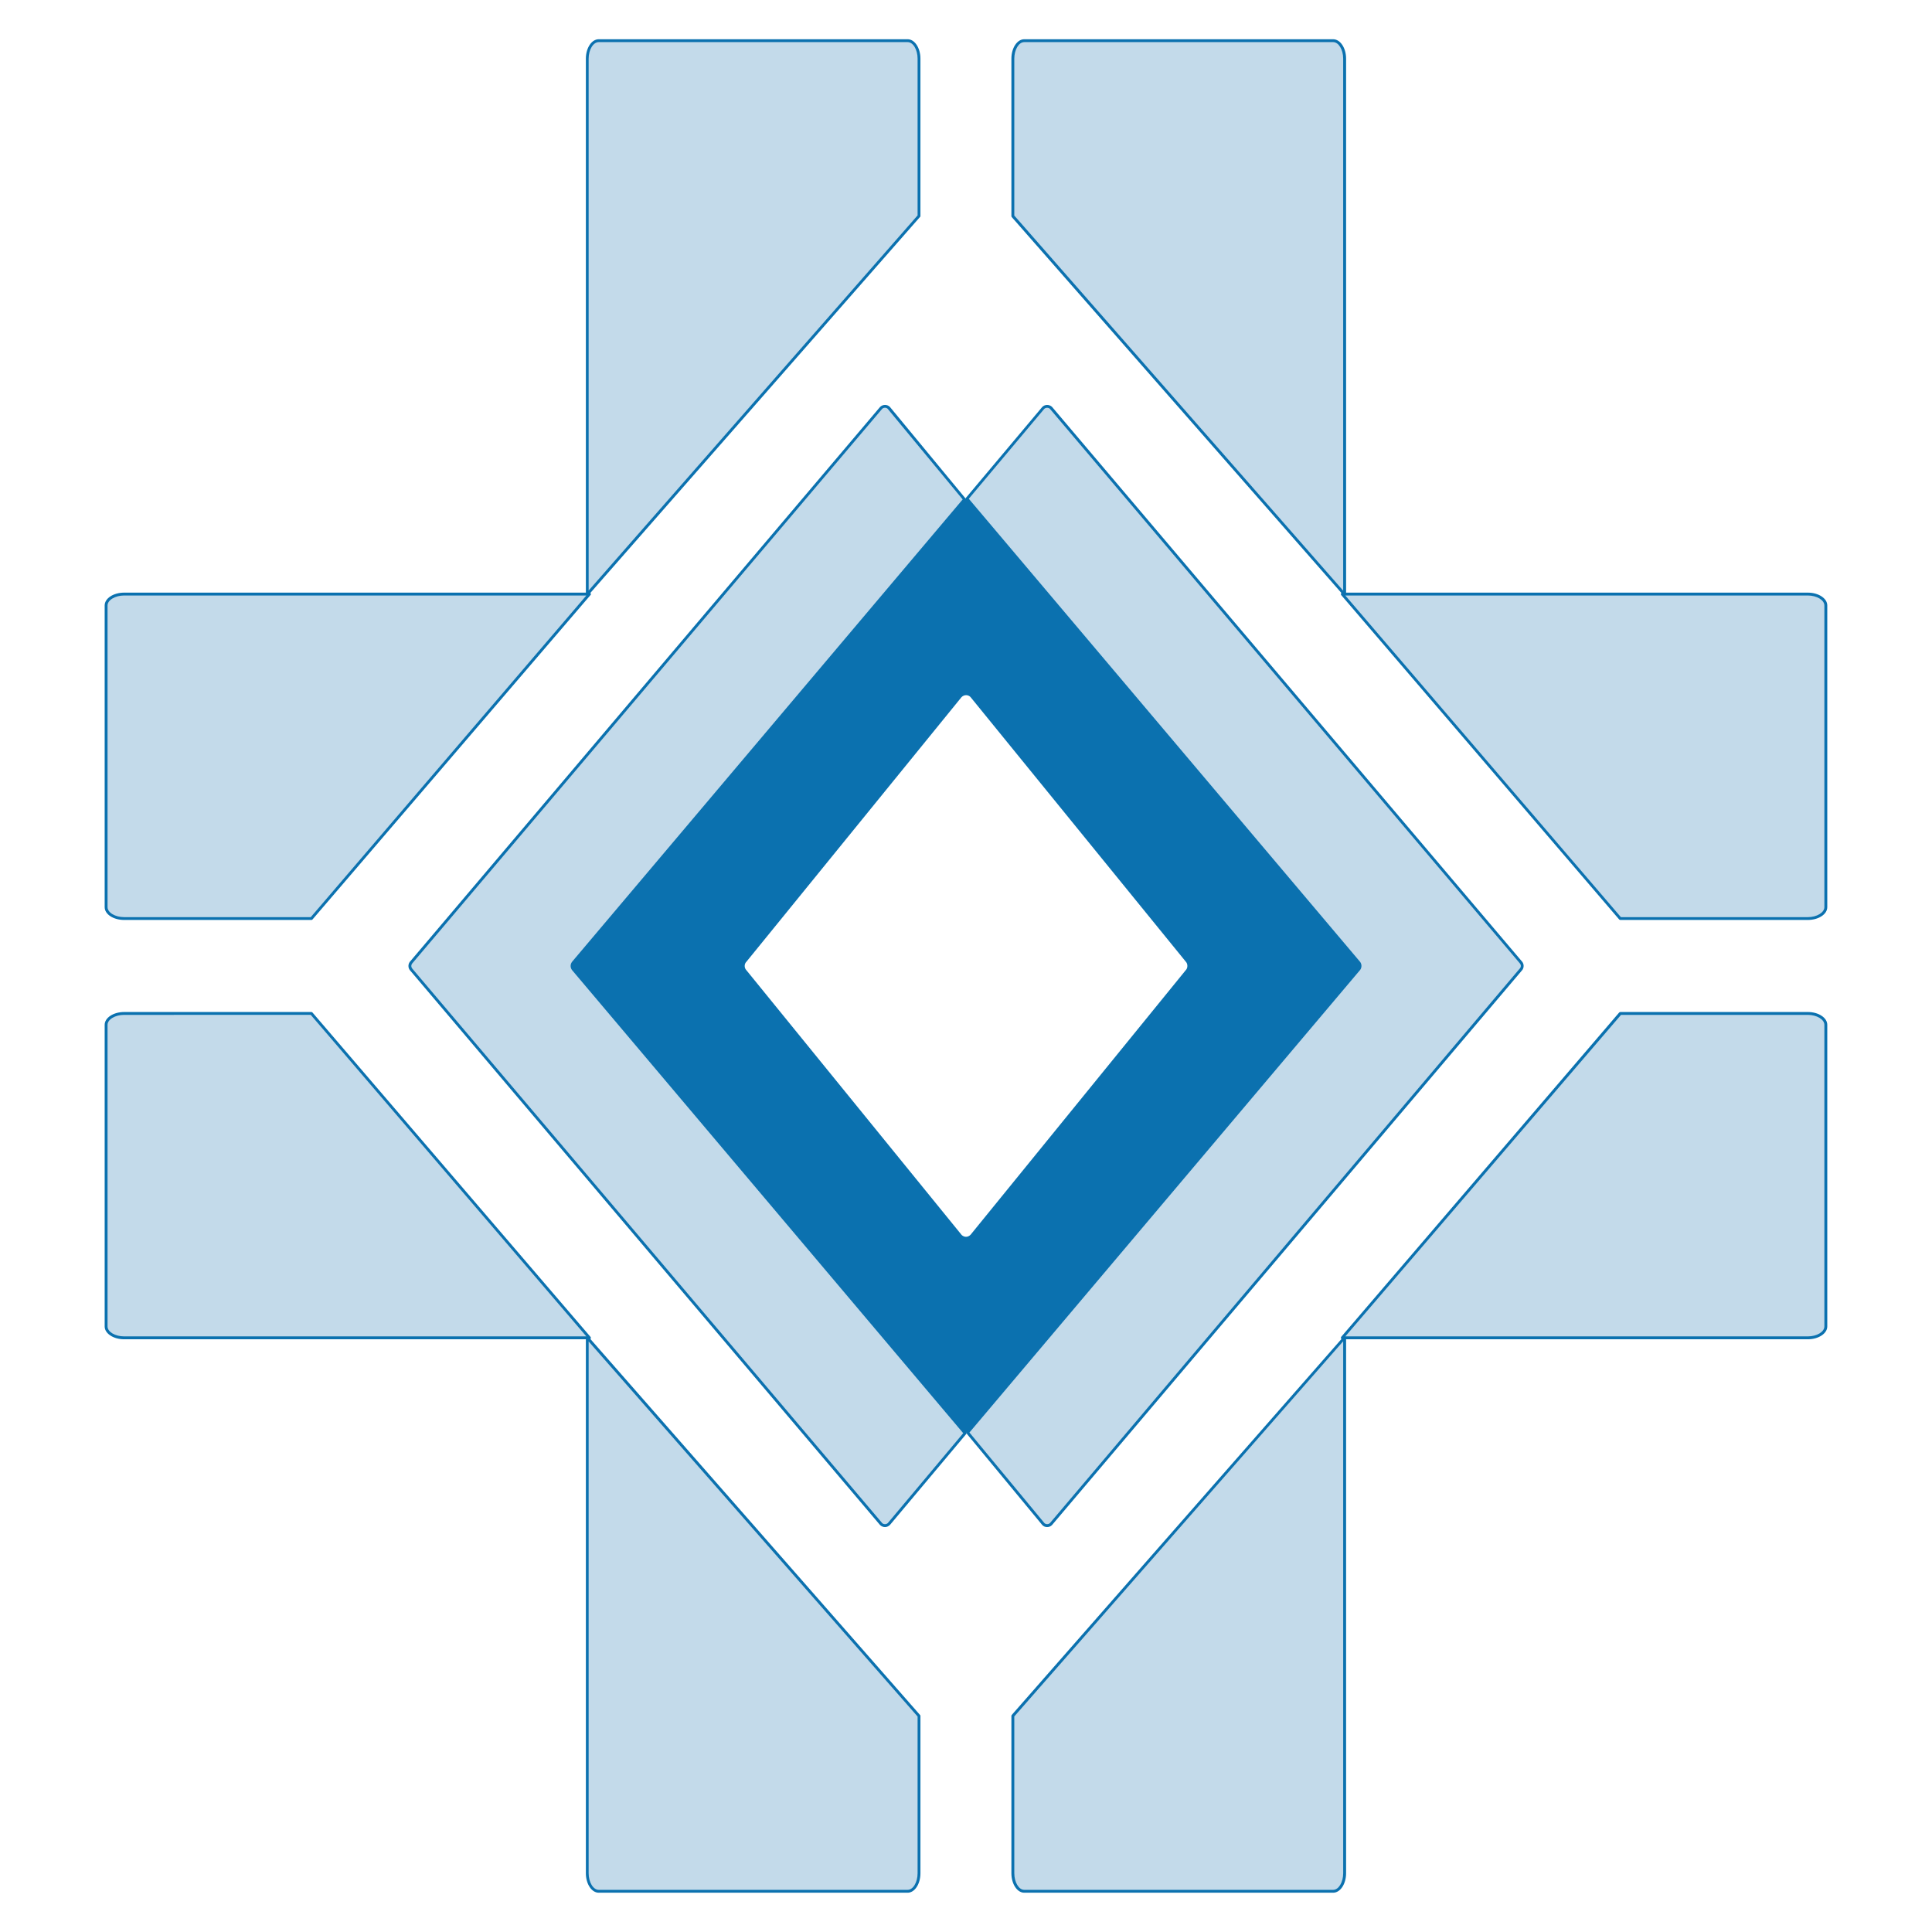 <svg xmlns="http://www.w3.org/2000/svg" xmlns:xlink="http://www.w3.org/1999/xlink" id="Layer_1" x="0px" y="0px" width="300px" height="300px" viewBox="0 0 300 300" xml:space="preserve"><g>	<g>		<path fill="#C3DAEA" d="M208.794,9.104c0-1.535-0.794-2.79-1.78-2.79h-47.975c-0.976,0-1.765,1.255-1.765,2.79v24.46l51.52,58.74   V9.104z"></path>		<path fill="#0B71AF" d="M208.794,92.534c-0.075,0-0.12-0.03-0.16-0.07L157.1,33.704c-0.016-0.04-0.051-0.085-0.051-0.14V9.104   c0-1.66,0.895-3.01,1.99-3.01h47.975c1.105,0,2.006,1.35,2.006,3.01v83.2c0,0.095-0.076,0.185-0.166,0.21   C208.838,92.524,208.813,92.534,208.794,92.534z M157.5,33.474l51.068,58.245V9.104c0-1.39-0.705-2.565-1.555-2.565h-47.975   c-0.84,0-1.539,1.175-1.539,2.565V33.474z"></path>	</g>	<g>		<path fill="#C3DAEA" d="M283.514,140.864v-46.85c0-0.965-1.264-1.765-2.795-1.765h-72.28l43.165,50.375h29.115   C282.25,142.624,283.514,141.839,283.514,140.864z"></path>		<path fill="#0B71AF" d="M280.719,142.849h-29.115c-0.06,0-0.135-0.03-0.18-0.075l-43.17-50.38c-0.041-0.055-0.061-0.15-0.029-0.23   c0.029-0.08,0.119-0.14,0.214-0.14h72.28c1.67,0,3.02,0.895,3.02,1.99v46.85C283.738,141.964,282.389,142.849,280.719,142.849z    M251.693,142.414h29.025c1.395,0,2.57-0.715,2.57-1.55v-46.85c0-0.83-1.176-1.545-2.57-1.545h-71.819L251.693,142.414z"></path>	</g>	<g>		<path fill="#C3DAEA" d="M91.199,290.884c0,1.54,0.79,2.8,1.765,2.8h47.98c0.975,0,1.76-1.26,1.76-2.8v-24.43l-51.505-58.741   V290.884z"></path>		<path fill="#0B71AF" d="M140.944,293.899h-47.98c-1.09,0-1.99-1.351-1.99-3.016v-83.171c0-0.088,0.06-0.169,0.145-0.209   c0.085-0.02,0.185-0.004,0.235,0.051l51.521,58.759c0.045,0.04,0.05,0.086,0.05,0.141v24.43   C142.924,292.549,142.034,293.899,140.944,293.899z M91.404,208.299v82.585c0,1.391,0.715,2.57,1.56,2.57h47.98   c0.845,0,1.54-1.18,1.54-2.57v-24.345L91.404,208.299z"></path>	</g>	<g>		<path fill="#C3DAEA" d="M19.274,157.369c-1.54,0-2.8,0.795-2.8,1.765v46.841c0,0.975,1.26,1.76,2.8,1.76h72.265l-43.17-50.365   H19.274z"></path>		<path fill="#0B71AF" d="M91.539,207.963H19.274c-1.67,0-3.021-0.899-3.021-1.988v-46.841c0-1.095,1.35-1.989,3.021-1.989h29.095   c0.055,0,0.115,0.039,0.155,0.08l43.175,50.369c0.055,0.07,0.07,0.17,0.04,0.23C91.699,207.914,91.619,207.963,91.539,207.963z    M19.274,157.588c-1.39,0-2.575,0.711-2.575,1.546v46.841c0,0.839,1.185,1.539,2.575,1.539h71.775l-42.795-49.926H19.274z"></path>	</g>	<g>		<path fill="#C3DAEA" d="M157.274,290.884c0,1.54,0.789,2.8,1.765,2.8h47.975c0.986,0,1.78-1.26,1.78-2.8v-83.21l-51.52,58.76   V290.884z"></path>		<path fill="#0B71AF" d="M207.014,293.899h-47.975c-1.096,0-1.99-1.351-1.99-3.016v-24.45c0-0.059,0.035-0.09,0.051-0.135   l51.534-58.755c0.04-0.06,0.149-0.101,0.22-0.06c0.09,0.02,0.166,0.109,0.166,0.189v83.21   C209.02,292.549,208.119,293.899,207.014,293.899z M157.5,266.524v24.359c0,1.391,0.699,2.57,1.539,2.57h47.975   c0.85,0,1.555-1.18,1.555-2.57V208.27L157.5,266.524z"></path>	</g>	<g>		<path fill="#C3DAEA" d="M280.719,207.734c1.531,0,2.795-0.785,2.795-1.76v-46.841c0-0.97-1.264-1.765-2.795-1.765h-29.115   l-43.165,50.365H280.719z"></path>		<path fill="#0B71AF" d="M280.719,207.963h-72.28c-0.095,0-0.169-0.049-0.214-0.139c-0.031-0.061-0.012-0.16,0.029-0.23   l43.17-50.369c0.045-0.041,0.12-0.08,0.18-0.08h29.115c1.67,0,3.02,0.895,3.02,1.989v46.841   C283.738,207.063,282.389,207.963,280.719,207.963z M208.899,207.514h71.819c1.395,0,2.57-0.7,2.57-1.539v-46.841   c0-0.835-1.176-1.546-2.57-1.546h-29.006L208.899,207.514z"></path>	</g>	<g>		<path fill="#C3DAEA" d="M142.704,9.104c0-1.535-0.785-2.79-1.76-2.79h-47.98c-0.975,0-1.765,1.255-1.765,2.79v83.18l51.505-58.745   V9.104z"></path>		<path fill="#0B71AF" d="M91.199,92.503c-0.03,0-0.06-0.01-0.08-0.015c-0.085-0.025-0.145-0.105-0.145-0.205V9.104   c0-1.66,0.9-3.01,1.99-3.01h47.98c1.09,0,1.98,1.35,1.98,3.01v24.435c0,0.05-0.005,0.11-0.05,0.135l-51.521,58.76   C91.319,92.474,91.253,92.503,91.199,92.503z M92.964,6.539c-0.845,0-1.56,1.175-1.56,2.565v82.595l51.08-58.25V9.104   c0-1.39-0.695-2.565-1.54-2.565H92.964z"></path>	</g>	<g>		<path fill="#C3DAEA" d="M19.274,92.249c-1.54,0-2.8,0.8-2.8,1.765v46.85c0,0.975,1.26,1.76,2.8,1.76h29.095l43.17-50.375H19.274z"></path>		<path fill="#0B71AF" d="M48.369,142.849H19.274c-1.67,0-3.021-0.885-3.021-1.985v-46.85c0-1.095,1.35-1.99,3.021-1.99h72.265   c0.08,0,0.16,0.06,0.2,0.14c0.03,0.08,0.025,0.175-0.04,0.23l-43.175,50.38C48.484,142.819,48.424,142.849,48.369,142.849z    M19.274,92.469c-1.39,0-2.575,0.715-2.575,1.545v46.85c0,0.835,1.185,1.55,2.575,1.55h28.979l42.795-49.945H19.274z"></path>	</g>	<g>		<g>			<path fill="#0B71AF" d="M210.938,149.394l-60.785-71.945h-0.29l-60.78,71.945c-0.34,0.33-0.34,0.87,0,1.205l60.69,71.839h0.47    l60.695-71.839C211.27,150.264,211.27,149.724,210.938,149.394z M184.104,150.669l-33.385,41.05    c-0.215,0.225-0.455,0.33-0.72,0.33c-0.25,0-0.48-0.105-0.675-0.285l-33.45-41.14c-0.135-0.135-0.24-0.371-0.24-0.63    s0.1-0.5,0.285-0.675l33.375-41.055c0.425-0.44,1.04-0.4,1.395-0.04l33.46,41.129c0.14,0.14,0.226,0.38,0.226,0.64    C184.375,150.249,184.289,150.489,184.104,150.669z"></path>		</g>	</g>	<g>		<path fill="#C3DAEA" d="M150.244,222.438l11.75,14.211c0.33,0.335,0.869,0.335,1.219,0l72.9-86.05   c0.325-0.335,0.325-0.875,0-1.205l-72.9-86.061c-0.35-0.334-0.889-0.334-1.219,0l-11.84,14.115l60.785,71.945   c0.331,0.33,0.331,0.87,0,1.205L150.244,222.438z"></path>		<path fill="#0B71AF" d="M162.594,237.125c-0.28,0-0.555-0.105-0.75-0.32l-11.77-14.23c-0.075-0.086-0.075-0.211,0-0.28   l60.701-71.845c0.239-0.25,0.239-0.655,0-0.905l-60.791-71.955c-0.08-0.085-0.08-0.2,0-0.285l11.85-14.105   c0.416-0.43,1.104-0.425,1.529-0.015l72.926,86.065c0.404,0.405,0.404,1.09-0.015,1.5l-72.911,86.05   C163.149,237.02,162.895,237.125,162.594,237.125z M150.534,222.438l11.64,14.065c0.215,0.215,0.631,0.23,0.87-0.01l72.899-86.045   c0.141-0.13,0.211-0.28,0.211-0.455c0-0.17-0.07-0.32-0.191-0.45l-72.93-86.055c-0.215-0.215-0.634-0.235-0.889,0.01   l-11.711,13.95l60.67,71.8c0.41,0.405,0.41,1.09-0.016,1.5L150.534,222.438z"></path>	</g>	<g>		<path fill="#C3DAEA" d="M149.769,77.549l-11.755-14.215c-0.32-0.334-0.865-0.334-1.2,0l-72.915,86.061   c-0.33,0.33-0.33,0.87,0,1.205l72.915,86.05c0.335,0.335,0.88,0.335,1.2,0l11.85-14.105l-60.78-71.945   c-0.34-0.335-0.34-0.875,0-1.205L149.769,77.549z"></path>		<path fill="#0B71AF" d="M137.419,237.125c-0.285,0-0.565-0.125-0.765-0.32l-72.93-86.066c-0.405-0.405-0.405-1.085,0.01-1.5   l72.915-86.04c0.425-0.435,1.125-0.425,1.535-0.015l11.755,14.23c0.075,0.085,0.075,0.205,0,0.285l-60.69,71.84   c-0.135,0.135-0.195,0.285-0.195,0.455s0.06,0.325,0.18,0.445l60.8,71.96c0.07,0.089,0.07,0.214,0,0.274l-11.84,14.115   C137.974,237,137.704,237.125,137.419,237.125z M137.419,63.314c-0.17,0-0.335,0.06-0.45,0.185l-72.905,86.04   c-0.125,0.135-0.195,0.285-0.195,0.455s0.07,0.325,0.18,0.445l72.935,86.065c0.21,0.215,0.64,0.23,0.88-0.01l11.705-13.95   l-60.655-71.805c-0.189-0.195-0.31-0.465-0.31-0.745c0-0.28,0.121-0.555,0.315-0.755l60.565-71.69l-11.64-14.065   C137.744,63.374,137.583,63.314,137.419,63.314z"></path>	</g></g></svg>